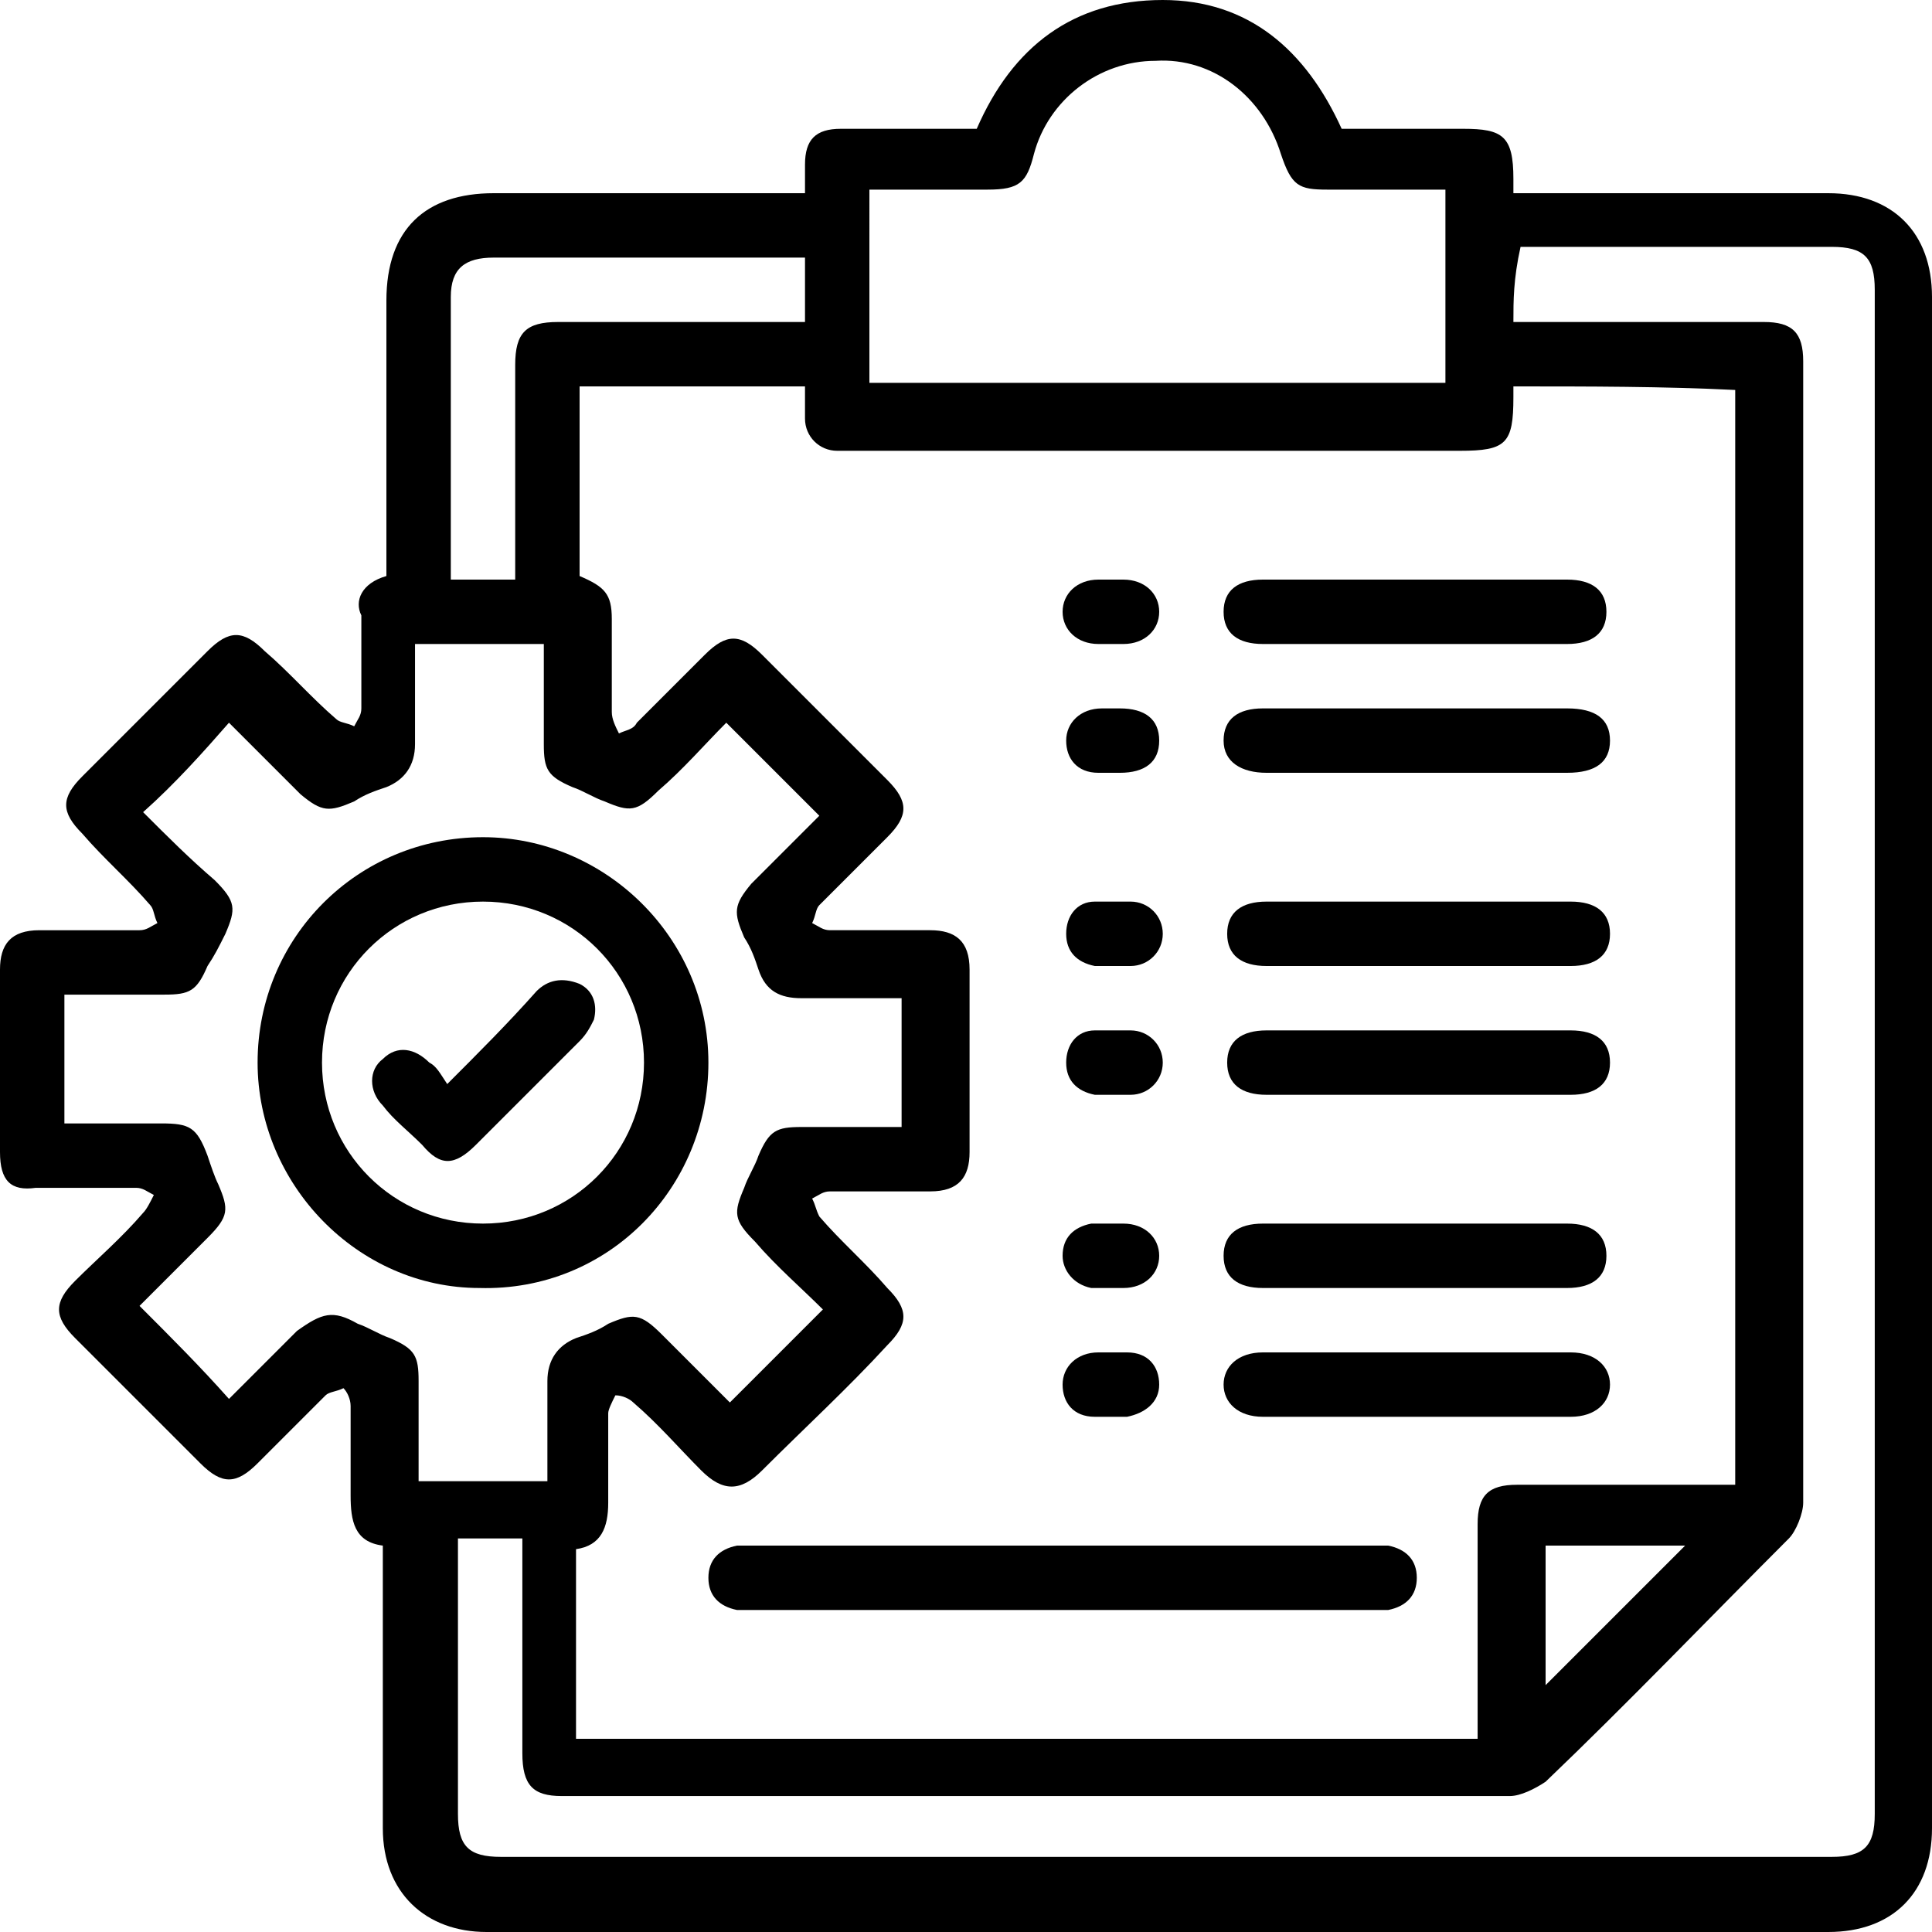 <?xml version="1.0" encoding="utf-8"?>
<!-- Generator: Adobe Illustrator 27.9.0, SVG Export Plug-In . SVG Version: 6.00 Build 0)  -->
<svg version="1.1" id="Layer_1" xmlns="http://www.w3.org/2000/svg" xmlns:xlink="http://www.w3.org/1999/xlink" x="0px" y="0px"
	 viewBox="0 0 54 54" style="enable-background:new 0 0 54 54;" xml:space="preserve">
<g>
	<path d="M10.8,16.1c0-2.6,0-5.2,0-7.7c0-2,1.1-3,3-3c2.7,0,5.3,0,8,0c0.2,0,0.4,0,0.7,0c0-0.3,0-0.5,0-0.8c0-0.7,0.3-1,1-1
		c1.3,0,2.5,0,3.8,0C28.3,1.3,30,0,32.5,0c2.4,0,4,1.4,5,3.6c1.1,0,2.3,0,3.4,0c1.1,0,1.4,0.2,1.4,1.4c0,0.1,0,0.2,0,0.4
		c0.2,0,0.4,0,0.6,0c2.7,0,5.4,0,8.2,0c1.8,0,2.9,1.1,2.9,2.9c0,14.3,0,28.5,0,42.8c0,1.8-1.1,2.9-2.9,2.9c-12.5,0-25,0-37.5,0
		c-1.7,0-2.9-1.1-2.9-2.9c0-2.6,0-5.2,0-7.9c-0.8-0.1-0.9-0.7-0.9-1.4c0-0.8,0-1.6,0-2.5c0-0.2-0.1-0.4-0.2-0.5
		c-0.2,0.1-0.4,0.1-0.5,0.2c-0.6,0.6-1.3,1.3-1.9,1.9c-0.6,0.6-1,0.6-1.6,0c-1.2-1.2-2.3-2.3-3.5-3.5c-0.6-0.6-0.6-1,0-1.6
		c0.6-0.6,1.3-1.2,1.9-1.9c0.1-0.1,0.2-0.3,0.3-0.5c-0.2-0.1-0.3-0.2-0.5-0.2c-0.9,0-1.8,0-2.8,0C0.3,33.3,0,33,0,32.2
		c0-1.7,0-3.4,0-5.1c0-0.7,0.3-1.1,1.1-1.1c0.9,0,1.9,0,2.8,0c0.2,0,0.3-0.1,0.5-0.2c-0.1-0.2-0.1-0.4-0.2-0.5
		c-0.6-0.7-1.3-1.3-1.9-2c-0.6-0.6-0.6-1,0-1.6c1.2-1.2,2.3-2.3,3.5-3.5c0.6-0.6,1-0.6,1.6,0c0.7,0.6,1.3,1.3,2,1.9
		c0.1,0.1,0.3,0.1,0.5,0.2c0.1-0.2,0.2-0.3,0.2-0.5c0-0.9,0-1.7,0-2.6C9.9,16.8,10.1,16.3,10.8,16.1z M42.3,10.8c0,0.1,0,0.2,0,0.3
		c0,1.3-0.2,1.5-1.5,1.5c-5.6,0-11.2,0-16.9,0c-0.2,0-0.3,0-0.5,0c-0.5,0-0.9-0.4-0.9-0.9c0-0.3,0-0.6,0-0.9c-2.1,0-4.2,0-6.3,0
		c0,1.8,0,3.6,0,5.3c0.7,0.3,0.9,0.5,0.9,1.2c0,0.9,0,1.7,0,2.6c0,0.2,0.1,0.4,0.2,0.6c0.2-0.1,0.4-0.1,0.5-0.3
		c0.6-0.6,1.2-1.2,1.9-1.9c0.6-0.6,1-0.6,1.6,0c1.2,1.2,2.3,2.3,3.5,3.5c0.6,0.6,0.6,1,0,1.6c-0.6,0.6-1.3,1.3-1.9,1.9
		c-0.1,0.1-0.1,0.3-0.2,0.5c0.2,0.1,0.3,0.2,0.5,0.2c0.9,0,1.9,0,2.8,0c0.7,0,1.1,0.3,1.1,1.1c0,1.7,0,3.4,0,5.1
		c0,0.7-0.3,1.1-1.1,1.1c-0.9,0-1.9,0-2.8,0c-0.2,0-0.3,0.1-0.5,0.2c0.1,0.2,0.1,0.3,0.2,0.5c0.6,0.7,1.3,1.3,1.9,2
		c0.6,0.6,0.6,1,0,1.6c-1.1,1.2-2.3,2.3-3.5,3.5c-0.6,0.6-1.1,0.6-1.7,0c-0.6-0.6-1.2-1.3-1.9-1.9c-0.1-0.1-0.3-0.2-0.5-0.2
		c-0.1,0.2-0.2,0.4-0.2,0.5c0,0.8,0,1.7,0,2.5c0,0.7-0.2,1.2-0.9,1.3c0,1.8,0,3.6,0,5.3c8.4,0,16.8,0,25.2,0c0-0.2,0-0.4,0-0.6
		c0-1.8,0-3.6,0-5.4c0-0.8,0.3-1.1,1.1-1.1c1.8,0,3.6,0,5.5,0c0.2,0,0.4,0,0.6,0c0-10.2,0-20.4,0-30.6
		C46.5,10.8,44.4,10.8,42.3,10.8z M42.3,9c0.2,0,0.4,0,0.7,0c2.1,0,4.2,0,6.3,0c0.8,0,1.1,0.3,1.1,1.1c0,10.6,0,21.3,0,31.9
		c0,0.3-0.2,0.8-0.4,1c-2.3,2.3-4.5,4.6-6.8,6.8c-0.3,0.2-0.7,0.4-1,0.4c-8.8,0-17.7,0-26.5,0c-0.8,0-1.1-0.3-1.1-1.2
		c0-1.8,0-3.6,0-5.4c0-0.2,0-0.4,0-0.6c-0.6,0-1.2,0-1.8,0c0,2.6,0,5.2,0,7.7c0,0.9,0.3,1.2,1.2,1.2c12.4,0,24.8,0,37.2,0
		c0.9,0,1.2-0.3,1.2-1.2c0-14.2,0-28.4,0-42.6c0-0.9-0.3-1.2-1.2-1.2c-2.7,0-5.4,0-8.2,0c-0.2,0-0.3,0-0.5,0
		C42.3,7.8,42.3,8.4,42.3,9z M4,22.7c0.7,0.7,1.3,1.3,2,1.9c0.6,0.6,0.6,0.8,0.3,1.5C6.1,26.5,6,26.7,5.8,27
		c-0.3,0.7-0.5,0.8-1.2,0.8c-0.9,0-1.9,0-2.8,0c0,1.2,0,2.4,0,3.6c0.9,0,1.8,0,2.7,0c0.8,0,1,0.1,1.3,0.9c0.1,0.3,0.2,0.6,0.3,0.8
		c0.3,0.7,0.3,0.9-0.3,1.5c-0.7,0.7-1.3,1.3-1.9,1.9c0.9,0.9,1.7,1.7,2.5,2.6c0.6-0.6,1.3-1.3,1.9-1.9C9,36.7,9.3,36.6,10,37
		c0.3,0.1,0.6,0.3,0.9,0.4c0.7,0.3,0.8,0.5,0.8,1.2c0,0.9,0,1.9,0,2.8c1.2,0,2.4,0,3.6,0c0-1,0-1.9,0-2.8c0-0.6,0.3-1,0.8-1.2
		c0.3-0.1,0.6-0.2,0.9-0.4c0.7-0.3,0.9-0.3,1.5,0.3c0.7,0.7,1.3,1.3,1.9,1.9c0.9-0.9,1.7-1.7,2.6-2.6c-0.6-0.6-1.3-1.2-1.9-1.9
		c-0.6-0.6-0.6-0.8-0.3-1.5c0.1-0.3,0.3-0.6,0.4-0.9c0.3-0.7,0.5-0.8,1.2-0.8c0.9,0,1.9,0,2.8,0c0-1.2,0-2.4,0-3.6c-1,0-1.9,0-2.8,0
		c-0.6,0-1-0.2-1.2-0.8c-0.1-0.3-0.2-0.6-0.4-0.9c-0.3-0.7-0.3-0.9,0.2-1.5c0.7-0.7,1.3-1.3,1.9-1.9c-0.9-0.9-1.7-1.7-2.6-2.6
		c-0.6,0.6-1.2,1.3-1.9,1.9c-0.6,0.6-0.8,0.6-1.5,0.3c-0.3-0.1-0.6-0.3-0.9-0.4c-0.7-0.3-0.8-0.5-0.8-1.2c0-0.9,0-1.9,0-2.8
		c-1.2,0-2.4,0-3.6,0c0,1,0,1.9,0,2.8c0,0.6-0.3,1-0.8,1.2c-0.3,0.1-0.6,0.2-0.9,0.4c-0.7,0.3-0.9,0.3-1.5-0.2c-0.7-0.7-1.3-1.3-2-2
		C5.7,21,4.9,21.9,4,22.7z M24.3,10.7c5.4,0,10.8,0,16.1,0c0-1.8,0-3.6,0-5.4c-1.1,0-2.2,0-3.3,0c-0.8,0-1-0.1-1.3-1
		c-0.5-1.6-1.9-2.7-3.5-2.6c-1.6,0-3,1.1-3.4,2.6c-0.2,0.8-0.4,1-1.3,1c-1.1,0-2.2,0-3.3,0C24.3,7.2,24.3,9,24.3,10.7z M14.4,16.2
		c0-2,0-4,0-6c0-0.9,0.3-1.2,1.2-1.2c2.1,0,4.2,0,6.3,0c0.2,0,0.4,0,0.6,0c0-0.6,0-1.2,0-1.8c-2.9,0-5.8,0-8.7,0
		c-0.8,0-1.2,0.3-1.2,1.1c0,2.5,0,4.9,0,7.4c0,0.1,0,0.3,0,0.5C13.2,16.2,13.8,16.2,14.4,16.2z M43.2,47.1c1.3-1.3,2.6-2.6,3.9-3.9
		c-1.2,0-2.6,0-3.9,0C43.2,44.6,43.2,45.9,43.2,47.1z"/>
	<path d="M29.6,45c-2.8,0-5.7,0-8.5,0c-0.2,0-0.3,0-0.5,0c-0.5-0.1-0.8-0.4-0.8-0.9c0-0.5,0.3-0.8,0.8-0.9c0.2,0,0.3,0,0.5,0
		c5.7,0,11.5,0,17.2,0c0.2,0,0.3,0,0.5,0c0.5,0.1,0.8,0.4,0.8,0.9c0,0.5-0.3,0.8-0.8,0.9c-0.2,0-0.3,0-0.5,0
		C35.4,45,32.5,45,29.6,45z"/>
	<path d="M39.5,18c-1.4,0-2.8,0-4.2,0c-0.7,0-1.1-0.3-1.1-0.9c0-0.6,0.4-0.9,1.1-0.9c2.8,0,5.7,0,8.5,0c0.7,0,1.1,0.3,1.1,0.9
		c0,0.6-0.4,0.9-1.1,0.9C42.4,18,41,18,39.5,18z"/>
	<path d="M39.6,21.6c-1.4,0-2.8,0-4.2,0c-0.7,0-1.2-0.3-1.2-0.9c0-0.6,0.4-0.9,1.1-0.9c2.8,0,5.7,0,8.5,0c0.8,0,1.2,0.3,1.2,0.9
		c0,0.6-0.4,0.9-1.2,0.9C42.4,21.6,41,21.6,39.6,21.6z"/>
	<path d="M39.7,25.2c1.4,0,2.8,0,4.2,0c0.7,0,1.1,0.3,1.1,0.9c0,0.6-0.4,0.9-1.1,0.9c-2.8,0-5.7,0-8.5,0c-0.7,0-1.1-0.3-1.1-0.9
		c0-0.6,0.4-0.9,1.1-0.9C36.8,25.2,38.2,25.2,39.7,25.2z"/>
	<path d="M39.6,30.6c-1.4,0-2.8,0-4.2,0c-0.7,0-1.1-0.3-1.1-0.9c0-0.6,0.4-0.9,1.1-0.9c2.8,0,5.7,0,8.5,0c0.7,0,1.1,0.3,1.1,0.9
		c0,0.6-0.4,0.9-1.1,0.9C42.4,30.6,41,30.6,39.6,30.6z"/>
	<path d="M39.6,36c-1.4,0-2.8,0-4.3,0c-0.7,0-1.1-0.3-1.1-0.9c0-0.6,0.4-0.9,1.1-0.9c2.8,0,5.7,0,8.5,0c0.7,0,1.1,0.3,1.1,0.9
		c0,0.6-0.4,0.9-1.1,0.9C42.5,36,41,36,39.6,36z"/>
	<path d="M39.6,39.6c-1.4,0-2.8,0-4.3,0c-0.7,0-1.1-0.4-1.1-0.9c0-0.5,0.4-0.9,1.1-0.9c2.9,0,5.7,0,8.6,0c0.7,0,1.1,0.4,1.1,0.9
		c0,0.5-0.4,0.9-1.1,0.9C42.5,39.6,41,39.6,39.6,39.6z"/>
	<path d="M31.1,16.2c0.1,0,0.2,0,0.3,0c0.6,0,1,0.4,1,0.9c0,0.5-0.4,0.9-1,0.9c-0.2,0-0.5,0-0.7,0c-0.6,0-1-0.4-1-0.9
		c0-0.5,0.4-0.9,1-0.9C30.8,16.2,30.9,16.2,31.1,16.2z"/>
	<path d="M31.1,19.8c0.1,0,0.1,0,0.2,0c0.7,0,1.1,0.3,1.1,0.9c0,0.6-0.4,0.9-1.1,0.9c-0.2,0-0.4,0-0.6,0c-0.6,0-0.9-0.4-0.9-0.9
		c0-0.5,0.4-0.9,1-0.9C30.8,19.8,30.9,19.8,31.1,19.8z"/>
	<path d="M31,27c-0.1,0-0.3,0-0.4,0c-0.5-0.1-0.8-0.4-0.8-0.9c0-0.5,0.3-0.9,0.8-0.9c0.3,0,0.6,0,1,0c0.5,0,0.9,0.4,0.9,0.9
		c0,0.5-0.4,0.9-0.9,0.9C31.3,27,31.2,27,31,27C31,27,31,27,31,27z"/>
	<path d="M31,30.6c-0.1,0-0.3,0-0.4,0c-0.5-0.1-0.8-0.4-0.8-0.9c0-0.5,0.3-0.9,0.8-0.9c0.3,0,0.6,0,1,0c0.5,0,0.9,0.4,0.9,0.9
		c0,0.5-0.4,0.9-0.9,0.9C31.3,30.6,31.2,30.6,31,30.6C31,30.6,31,30.6,31,30.6z"/>
	<path d="M31,36c-0.2,0-0.3,0-0.5,0c-0.5-0.1-0.8-0.5-0.8-0.9c0-0.5,0.3-0.8,0.8-0.9c0.3,0,0.6,0,0.9,0c0.6,0,1,0.4,1,0.9
		c0,0.5-0.4,0.9-1,0.9C31.3,36,31.2,36,31,36C31,36,31,36,31,36z"/>
	<path d="M31,39.6c-0.1,0-0.3,0-0.4,0c-0.6,0-0.9-0.4-0.9-0.9c0-0.5,0.4-0.9,1-0.9c0.3,0,0.5,0,0.8,0c0.6,0,0.9,0.4,0.9,0.9
		c0,0.5-0.4,0.8-0.9,0.9C31.3,39.6,31.2,39.6,31,39.6z"/>
	<path d="M7.2,29.7c0-3.5,2.8-6.3,6.3-6.3c3.4,0,6.3,2.8,6.3,6.3c0,3.5-2.8,6.4-6.4,6.3C10,36,7.2,33.1,7.2,29.7z M18,29.7
		c0-2.5-2-4.5-4.5-4.5c-2.5,0-4.5,2-4.5,4.5c0,2.5,2,4.5,4.5,4.5C16,34.2,18,32.2,18,29.7z"/>
	<path d="M12.5,30.3c0.9-0.9,1.7-1.7,2.5-2.6c0.3-0.3,0.7-0.4,1.2-0.2c0.4,0.2,0.5,0.6,0.4,1c-0.1,0.2-0.2,0.4-0.4,0.6
		c-1,1-1.9,1.9-2.9,2.9c-0.6,0.6-1,0.6-1.5,0c-0.4-0.4-0.8-0.7-1.1-1.1c-0.4-0.4-0.4-1,0-1.3c0.4-0.4,0.9-0.3,1.3,0.1
		C12.2,29.8,12.3,30,12.5,30.3z"/>
</g>
</svg>
